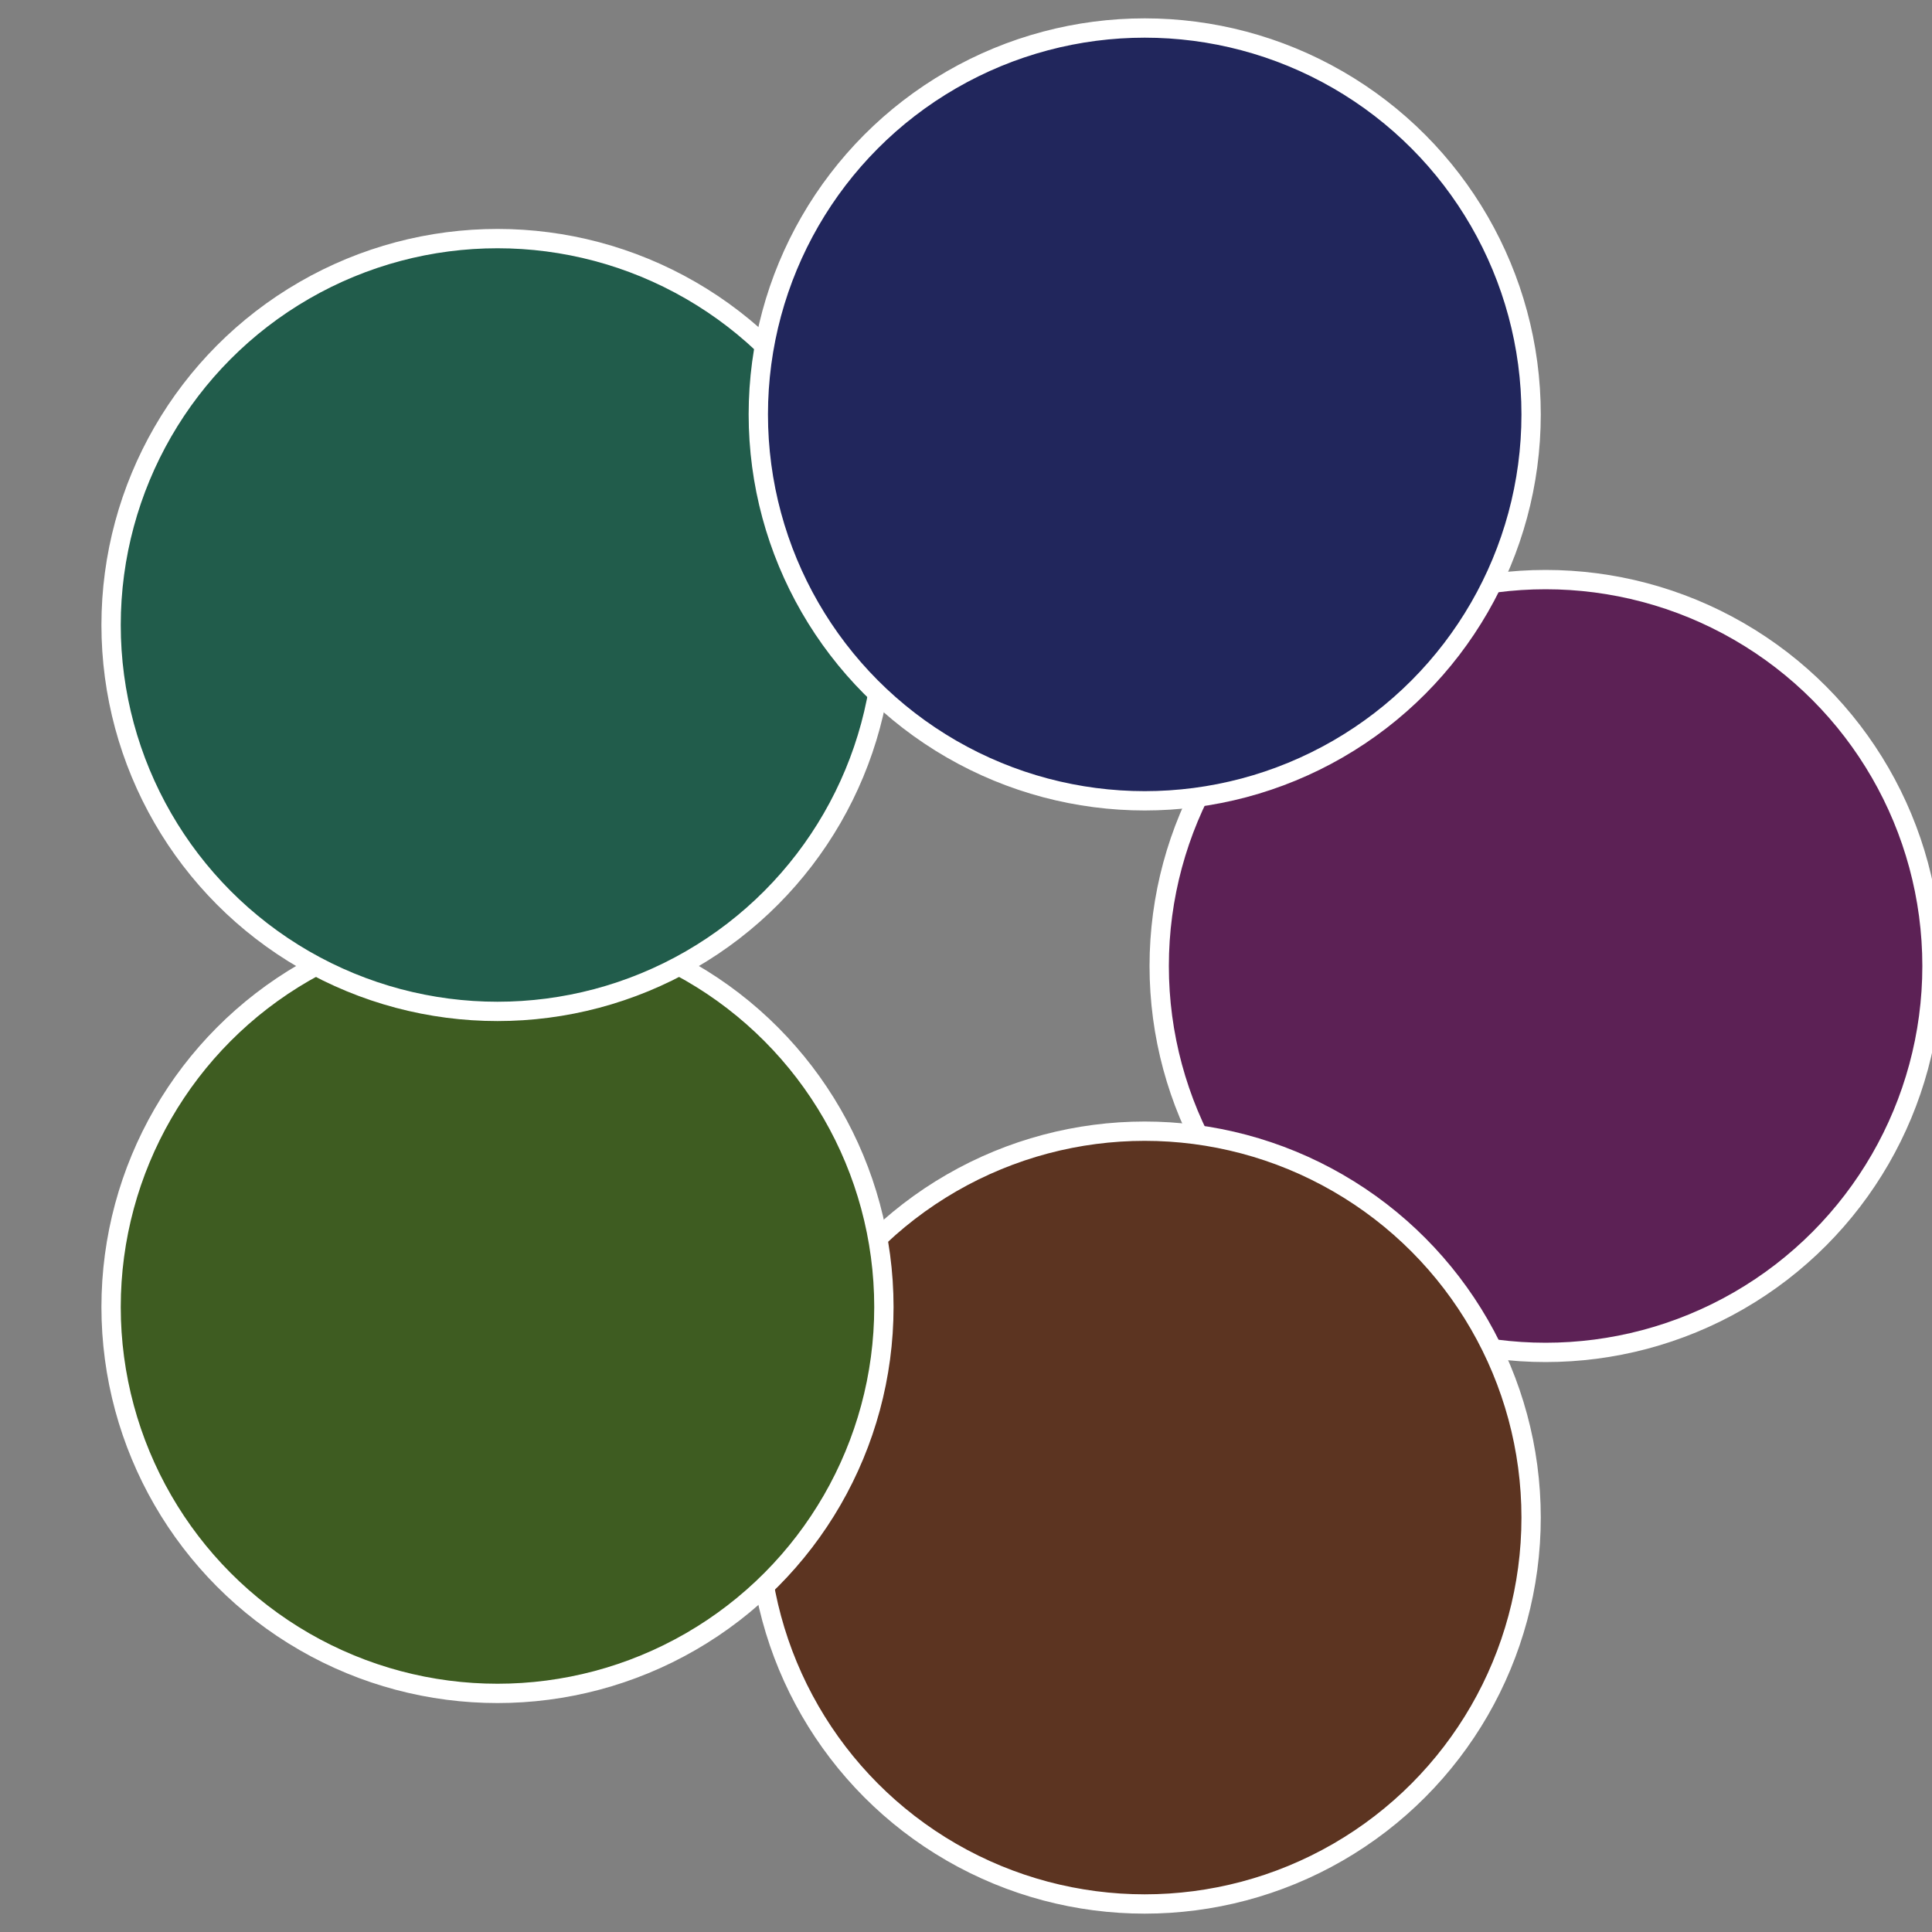 <?xml version="1.0" standalone="no"?>
<svg width="500" height="500" viewBox="-1 -1 2 2" xmlns="http://www.w3.org/2000/svg">
 
                <rect x="-1" y="-1" width="2" height="2" fill="#808080" stroke="none"/>
 
                <circle cx="0.6" cy="0" r="0.4" fill="#5c2155" stroke="#fff" stroke-width="1%" />
             
                <circle cx="0.185" cy="0.571" r="0.4" fill="#5c3421" stroke="#fff" stroke-width="1%" />
             
                <circle cx="-0.485" cy="0.353" r="0.4" fill="#3e5c21" stroke="#fff" stroke-width="1%" />
             
                <circle cx="-0.485" cy="-0.353" r="0.4" fill="#215c4b" stroke="#fff" stroke-width="1%" />
             
                <circle cx="0.185" cy="-0.571" r="0.4" fill="#21265c" stroke="#fff" stroke-width="1%" />
            </svg>
